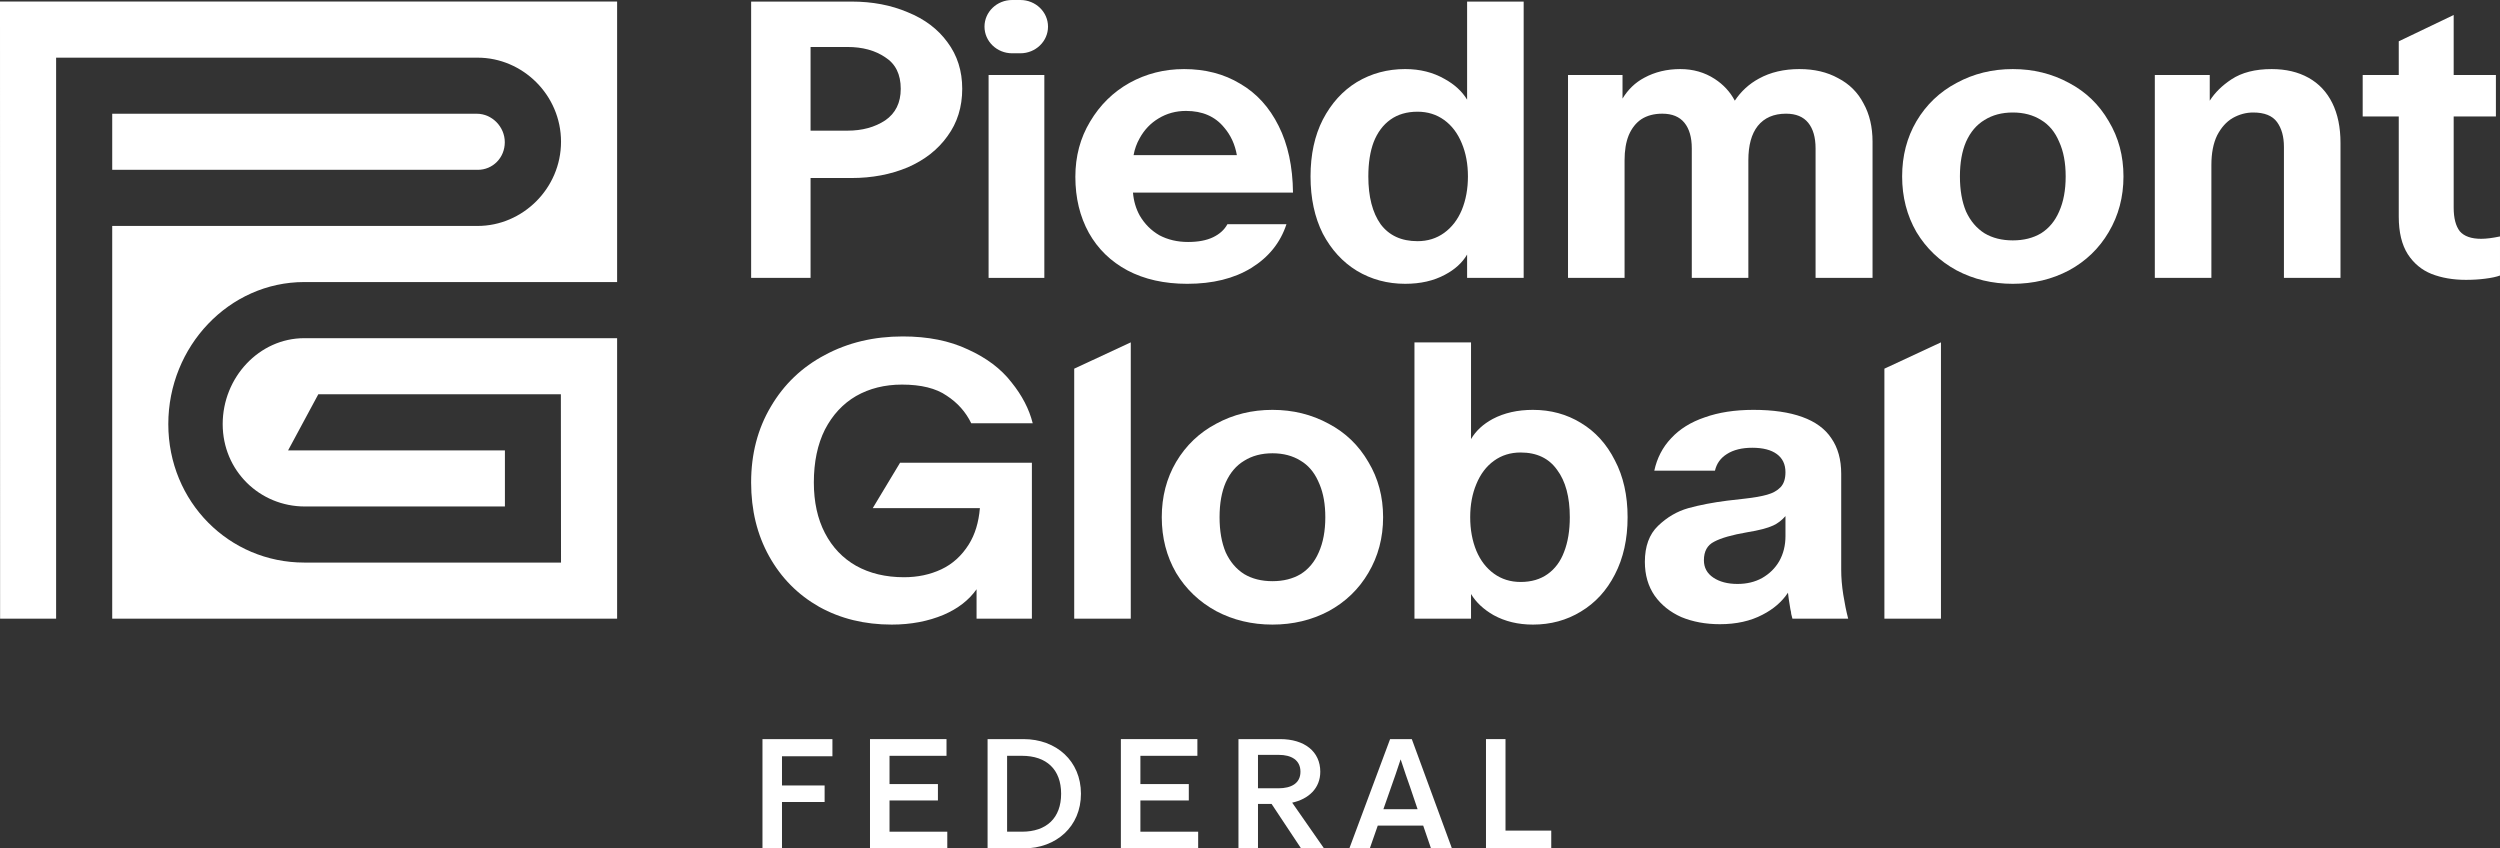 <?xml version="1.0" encoding="UTF-8"?><svg id="Layer_2" xmlns="http://www.w3.org/2000/svg" viewBox="0 0 480.313 163"><rect x="0" y="0" width="480.313" height="163" fill="#333333" stroke="none"/><g id="Components"><g id="fe6d9fd8-7942-4750-8c40-fc338eb17cb2_5"><path d="M118.563,54.188h-60.105c-14.427,0-26.122,12.341-26.122,27.294,0,14.953,11.695,26.602,26.122,26.602h49.327l-.027-32.335h-46.602l-5.805,10.779h41.656v10.779h-38.436c-8.656,0-15.786-6.852-15.786-15.824,0-8.972,7.017-16.511,15.673-16.511h60.106v53.892H21.559V43.41h70.201c8.655,0,16.027-7.209,16.027-16.181s-7.371-16.15-16.027-16.15H10.781v107.785H.019L0,.3l118.563-.001v53.889Z" style="fill:#fff;"/><path d="M91.619,21.853c2.885,0,5.365,2.479,5.365,5.47,0,2.991-2.31,5.306-5.196,5.306H21.56v-10.777l70.059.001Z" style="fill:#fff;"/><path d="M173.449,64.638c4.83,0,9.003.834,12.52,2.503,3.57,1.618,6.353,3.716,8.348,6.294,2.047,2.528,3.412,5.157,4.095,7.887h-11.812c-1.05-2.174-2.626-3.944-4.725-5.309-2.048-1.415-4.909-2.123-8.584-2.123-3.307,0-6.247.733-8.82,2.199-2.52,1.466-4.514,3.615-5.984,6.447-1.418,2.831-2.127,6.218-2.127,10.162,0,3.741.709,6.977,2.127,9.708,1.417,2.73,3.412,4.828,5.984,6.294,2.625,1.466,5.696,2.2,9.214,2.2,2.625,0,5.014-.506,7.166-1.517,2.152-1.012,3.911-2.604,5.276-4.778,1.193-1.901,1.905-4.226,2.136-6.977h-20.589l5.25-8.721h25.33v29.956h-10.631v-5.649c-1.464,2.079-3.564,3.709-6.3,4.89-2.992,1.264-6.326,1.896-10,1.896-5.198,0-9.844-1.137-13.939-3.413-4.095-2.325-7.297-5.561-9.607-9.707-2.31-4.146-3.465-8.873-3.465-14.182,0-5.46,1.26-10.314,3.78-14.561,2.52-4.298,5.985-7.609,10.395-9.934,4.41-2.376,9.397-3.565,14.962-3.565Z" style="fill:#fff;"/><path d="M244.468,78.745c3.937,0,7.533.885,10.788,2.654,3.255,1.719,5.801,4.171,7.639,7.356,1.889,3.135,2.834,6.674,2.834,10.617s-.945,7.508-2.834,10.694c-1.838,3.134-4.384,5.586-7.639,7.355-3.255,1.719-6.851,2.579-10.788,2.579s-7.534-.86-10.789-2.579c-3.254-1.769-5.827-4.221-7.717-7.355-1.838-3.186-2.757-6.75-2.757-10.694s.919-7.483,2.757-10.617c1.89-3.185,4.463-5.637,7.717-7.356,3.255-1.77,6.851-2.654,10.789-2.654ZM244.468,87.087c-2.1,0-3.912.48-5.434,1.441-1.523.91-2.704,2.301-3.544,4.171-.787,1.82-1.181,4.045-1.181,6.673s.394,4.879,1.181,6.75c.84,1.82,2.021,3.21,3.544,4.171,1.522.91,3.334,1.365,5.434,1.365s3.911-.455,5.433-1.365c1.523-.961,2.678-2.351,3.465-4.171.84-1.871,1.26-4.121,1.26-6.75,0-2.465-.369-4.574-1.107-6.328l-.305-.691c-.781-1.697-1.886-2.973-3.313-3.826-1.522-.961-3.333-1.441-5.433-1.441Z" style="fill:#fff; fill-rule:evenodd;"/><path d="M282.621,84.363c.919-1.575,2.309-2.867,4.173-3.874,2.205-1.163,4.778-1.744,7.717-1.744,3.413,0,6.484.834,9.214,2.503,2.782,1.668,4.961,4.07,6.536,7.205,1.627,3.084,2.441,6.724,2.441,10.92s-.814,7.862-2.441,10.996c-1.575,3.084-3.754,5.461-6.536,7.129-2.73,1.669-5.801,2.503-9.214,2.503-2.834,0-5.355-.607-7.56-1.82-1.922-1.103-3.366-2.455-4.33-4.057v4.739h-10.868v-53.086h10.868v18.587ZM292.149,86.935c-1.943,0-3.649.531-5.119,1.593-1.47,1.062-2.598,2.553-3.386,4.474-.787,1.871-1.181,3.994-1.181,6.37s.394,4.525,1.181,6.446c.788,1.871,1.916,3.337,3.386,4.399,1.47,1.061,3.176,1.592,5.119,1.593,2.047,0,3.78-.506,5.197-1.518,1.418-1.011,2.468-2.426,3.15-4.246.735-1.871,1.103-4.096,1.103-6.674,0-3.893-.814-6.926-2.441-9.1-1.575-2.225-3.912-3.337-7.009-3.337Z" style="fill:#fff; fill-rule:evenodd;"/><path d="M336.891,78.745c3.727,0,6.851.455,9.371,1.365,2.52.91,4.384,2.275,5.591,4.096,1.26,1.82,1.89,4.095,1.89,6.825v18.428c0,1.517.131,3.11.394,4.778.262,1.669.577,3.211.945,4.627h-10.71c-.105-.405-.184-.709-.236-.911,0-.202-.053-.505-.158-.91-.105-.606-.21-1.264-.315-1.972-.057-.385-.106-.784-.147-1.199-1.148,1.735-2.777,3.147-4.893,4.233-2.31,1.214-5.04,1.82-8.19,1.82-2.729,0-5.197-.455-7.402-1.365-2.152-.96-3.858-2.326-5.118-4.095-1.26-1.82-1.891-3.994-1.891-6.522,0-2.983.841-5.284,2.521-6.902,1.732-1.668,3.674-2.805,5.827-3.412,2.205-.607,4.698-1.087,7.481-1.44l3.308-.379c1.837-.202,3.28-.456,4.33-.759,1.103-.303,1.969-.783,2.599-1.441.63-.657.945-1.618.945-2.882,0-1.517-.551-2.679-1.653-3.488-1.103-.809-2.678-1.214-4.726-1.214-1.994,0-3.622.405-4.882,1.214-1.207.758-1.968,1.82-2.283,3.185h-11.655c.525-2.427,1.601-4.5,3.229-6.219,1.627-1.77,3.78-3.11,6.457-4.02,2.677-.961,5.801-1.441,9.371-1.441ZM343.033,99.155c-.706.807-1.493,1.411-2.362,1.81-1.102.505-2.756.935-4.961,1.289-2.94.506-5.066,1.113-6.379,1.821-1.312.657-1.968,1.845-1.968,3.564,0,1.415.603,2.528,1.81,3.336,1.208.809,2.757,1.214,4.647,1.214,1.785,0,3.36-.379,4.725-1.138,1.417-.809,2.52-1.896,3.307-3.261.787-1.415,1.181-3.008,1.181-4.778v-3.857Z" style="fill:#fff; fill-rule:evenodd;"/><path d="M217.25,118.862h-10.867v-48.03l10.867-5.056v53.086Z" style="fill:#fff;"/><path d="M372.907,118.862h-10.867v-48.03l10.867-5.056v53.086Z" style="fill:#fff;"/><path d="M227.47,13.272c4.095 0,7.691.935,10.788,2.806,3.15,1.82,5.617,4.525,7.402,8.115,1.785,3.539,2.704,7.811,2.757,12.816h-30.744c.136,1.617.566,3.083,1.292,4.399.945,1.618,2.205,2.882,3.78,3.792,1.627.86,3.465,1.289,5.512,1.289,1.942,0,3.544-.303,4.804-.91,1.26-.607,2.179-1.441,2.756-2.503h11.34c-1.155,3.539-3.413,6.345-6.773,8.418-3.307,2.022-7.402,3.033-12.284,3.033-4.41,0-8.242-.86-11.497-2.579-3.203-1.719-5.671-4.12-7.403-7.204-1.733-3.135-2.599-6.724-2.599-10.769,0-3.943.945-7.483,2.835-10.617,1.89-3.185,4.411-5.662,7.561-7.432,3.202-1.77,6.693-2.654,10.473-2.654ZM227.863,21.311c-1.942,0-3.701.48-5.276,1.441-1.522.91-2.729,2.174-3.622,3.792-.582,1.022-.973,2.11-1.176,3.261h19.845c-.369-2.073-1.185-3.843-2.447-5.309-1.733-2.123-4.174-3.185-7.324-3.185Z" style="fill:#fff; fill-rule:evenodd;"/><path d="M292.735,53.389h-10.866v-4.484c-.925,1.577-2.343,2.869-4.253,3.877-2.153,1.163-4.699,1.744-7.639,1.744-3.412,0-6.509-.834-9.292-2.503-2.729-1.668-4.909-4.045-6.536-7.129-1.575-3.135-2.362-6.8-2.362-10.996s.787-7.837,2.362-10.921c1.627-3.135,3.807-5.536,6.536-7.205,2.783-1.668,5.88-2.503,9.292-2.503,2.835,0,5.355.632,7.56,1.896,1.923,1.058,3.367,2.386,4.332,3.982V.303h10.866v53.086ZM272.34,21.462c-2.047,0-3.78.506-5.198,1.517-1.417,1.011-2.493,2.452-3.228,4.322-.682,1.82-1.024,4.02-1.024,6.598,0,3.893.788,6.952,2.363,9.176,1.627,2.174,3.99,3.261,7.087,3.261,1.942,0,3.648-.531,5.118-1.593,1.47-1.062,2.599-2.528,3.387-4.398.787-1.921,1.181-4.07,1.181-6.446s-.394-4.5-1.181-6.371c-.788-1.921-1.917-3.412-3.387-4.474-1.47-1.062-3.176-1.593-5.118-1.593Z" style="fill:#fff; fill-rule:evenodd;"/><path d="M386.71,13.272c3.937,0,7.533.885,10.788,2.654,3.255,1.719,5.801,4.171,7.639,7.356,1.89,3.135,2.835,6.674,2.835,10.617s-.945,7.508-2.835,10.693c-1.838,3.135-4.384,5.586-7.639,7.356-3.255,1.719-6.851,2.579-10.788,2.579s-7.534-.86-10.788-2.579c-3.255-1.77-5.828-4.221-7.718-7.356-1.838-3.185-2.756-6.75-2.756-10.693s.918-7.483,2.756-10.617c1.89-3.185,4.463-5.637,7.718-7.356,3.254-1.77,6.85-2.654,10.788-2.654ZM386.71,21.614c-2.1,0-3.911.48-5.434,1.44-1.522.91-2.703,2.301-3.543,4.171-.788,1.82-1.182,4.045-1.182,6.673s.394,4.879,1.182,6.749c.84,1.82,2.021,3.211,3.543,4.171,1.523.91,3.334,1.365,5.434,1.365s3.911-.455,5.433-1.365c1.523-.961,2.678-2.351,3.465-4.171.84-1.871,1.26-4.12,1.26-6.749s-.42-4.853-1.26-6.673c-.787-1.871-1.942-3.261-3.465-4.171-1.522-.961-3.333-1.44-5.433-1.44Z" style="fill:#fff; fill-rule:evenodd;"/><path d="M471.414,14.409h8.112v7.963h-8.112v17.518c0,2.022.394,3.539,1.182,4.55.84.961,2.205,1.441,4.095,1.441.997,0,2.204-.152,3.622-.455v7.508c-.683.253-1.628.456-2.835.607-1.155.152-2.389.227-3.701.227-2.468,0-4.673-.38-6.615-1.138-1.89-.758-3.412-2.022-4.567-3.792-1.155-1.82-1.733-4.222-1.733-7.205v-19.262h-6.93v-7.963h6.93v-6.472l10.552-5.056v11.527Z" style="fill:#fff;"/><path d="M200.643,53.389h-10.71V14.409h10.71v38.98Z" style="fill:#fff;"/><path d="M345.746,13.272c2.835 0,5.303.581,7.403,1.744,2.152,1.112,3.78,2.73,4.882,4.854,1.155,2.073,1.732,4.525,1.732,7.356v26.164h-10.946v-24.875c0-2.123-.472-3.767-1.417-4.93-.945-1.163-2.363-1.744-4.253-1.744-2.362,0-4.173.784-5.433,2.351-1.207,1.517-1.811,3.716-1.811,6.598v22.599h-10.868v-24.875c0-2.123-.472-3.767-1.417-4.93-.945-1.163-2.363-1.744-4.252-1.744-1.575,0-2.914.354-4.016,1.062-1.05.708-1.864,1.744-2.442,3.109-.525,1.315-.787,2.907-.787,4.778v22.599h-10.867V14.409h10.473v4.534c1.058-1.75,2.449-3.085,4.174-4.003,2.047-1.112,4.358-1.668,6.93-1.668,2.467 0,4.672.632,6.614,1.895,1.676,1.091,2.96,2.483,3.855,4.176,1.203-1.81,2.753-3.227,4.65-4.252,2.205-1.213,4.804-1.82,7.796-1.82Z" style="fill:#fff;"/><path d="M436.439,13.272c2.73,0,5.092.556,7.087,1.668,1.995,1.112,3.517,2.73,4.567,4.854,1.05,2.123,1.575,4.677,1.575,7.66v25.936h-10.867v-25.178c0-1.972-.446-3.565-1.339-4.778-.892-1.213-2.415-1.82-4.567-1.82-1.365,0-2.678.354-3.937,1.061-1.208.708-2.205,1.82-2.993,3.337-.735,1.517-1.102,3.413-1.102,5.688v21.69h-10.868V14.409h10.553v4.937c.987-1.552,2.378-2.92,4.173-4.103,1.995-1.315,4.568-1.971,7.718-1.971Z" style="fill:#fff;"/><path d="M163.605.303c3.99,0,7.586.682,10.788,2.047,3.255,1.315,5.802,3.236,7.639,5.764,1.89,2.528,2.835,5.511,2.835,8.949,0,3.488-.945,6.522-2.835,9.1-1.837,2.578-4.384,4.575-7.639,5.991-3.254,1.365-6.851,2.048-10.788,2.048h-7.875v19.186h-11.418V.303h19.293ZM155.73,25.102h7.087c2.835,0,5.251-.657,7.246-1.971,1.995-1.365,2.992-3.388,2.992-6.067,0-2.781-.997-4.804-2.992-6.068-1.943-1.315-4.358-1.971-7.246-1.971h-7.087v16.077Z" style="fill:#fff; fill-rule:evenodd;"/><path d="M196.036,0c2.935,0,5.315,2.292,5.315,5.119s-2.38,5.119-5.315,5.119h-1.575c-2.936-0-5.315-2.292-5.315-5.119S191.525,0,194.461,0h1.575Z" style="fill:#fff;"/><path d="M146.49,163v-21h13.44v3.3h-9.69v5.61h8.19v3.18h-8.19v8.91h-3.75Z" style="fill:#fff;"/><path d="M167.148,163v-21h14.7v3.21h-10.95v5.43h9.3v3.15h-9.3v6h11.1v3.21h-14.85Z" style="fill:#fff;"/><path d="M189.739,163v-21h6.9c6.3,0,11.04,4.2,11.04,10.5s-4.74,10.5-11.04,10.5h-6.9ZM193.489,159.79h2.85c4.74,0,7.53-2.64,7.53-7.29s-2.79-7.29-7.53-7.29h-2.85v14.58Z" style="fill:#fff;"/><path d="M215.348,163v-21h14.7v3.21h-10.95v5.43h9.3v3.15h-9.3v6h11.1v3.21h-14.85Z" style="fill:#fff;"/><path d="M237.94,163v-21h8.01c4.65,0,7.71,2.37,7.71,6.27,0,3.18-2.25,5.25-5.4,5.94l6.12,8.79h-4.41l-5.67-8.55h-2.61v8.55h-3.75ZM241.69,151.45h3.93c2.43,0,4.23-.93,4.23-3.18s-1.77-3.24-4.14-3.24h-4.02v6.42Z" style="fill:#fff;"/><path d="M259.244,163l7.83-21h4.17l7.71,21h-4.02l-1.5-4.38h-8.73l-1.53,4.38h-3.93ZM265.784,155.47h6.57l-1.41-4.17c-.54-1.5-1.14-3.27-1.83-5.37h-.03c-.69,2.1-1.29,3.84-1.86,5.43l-1.44,4.11Z" style="fill:#fff;"/><path d="M285.495,163v-21h3.75v17.58h8.79v3.42h-12.54Z" style="fill:#fff;"/></g></g></svg>